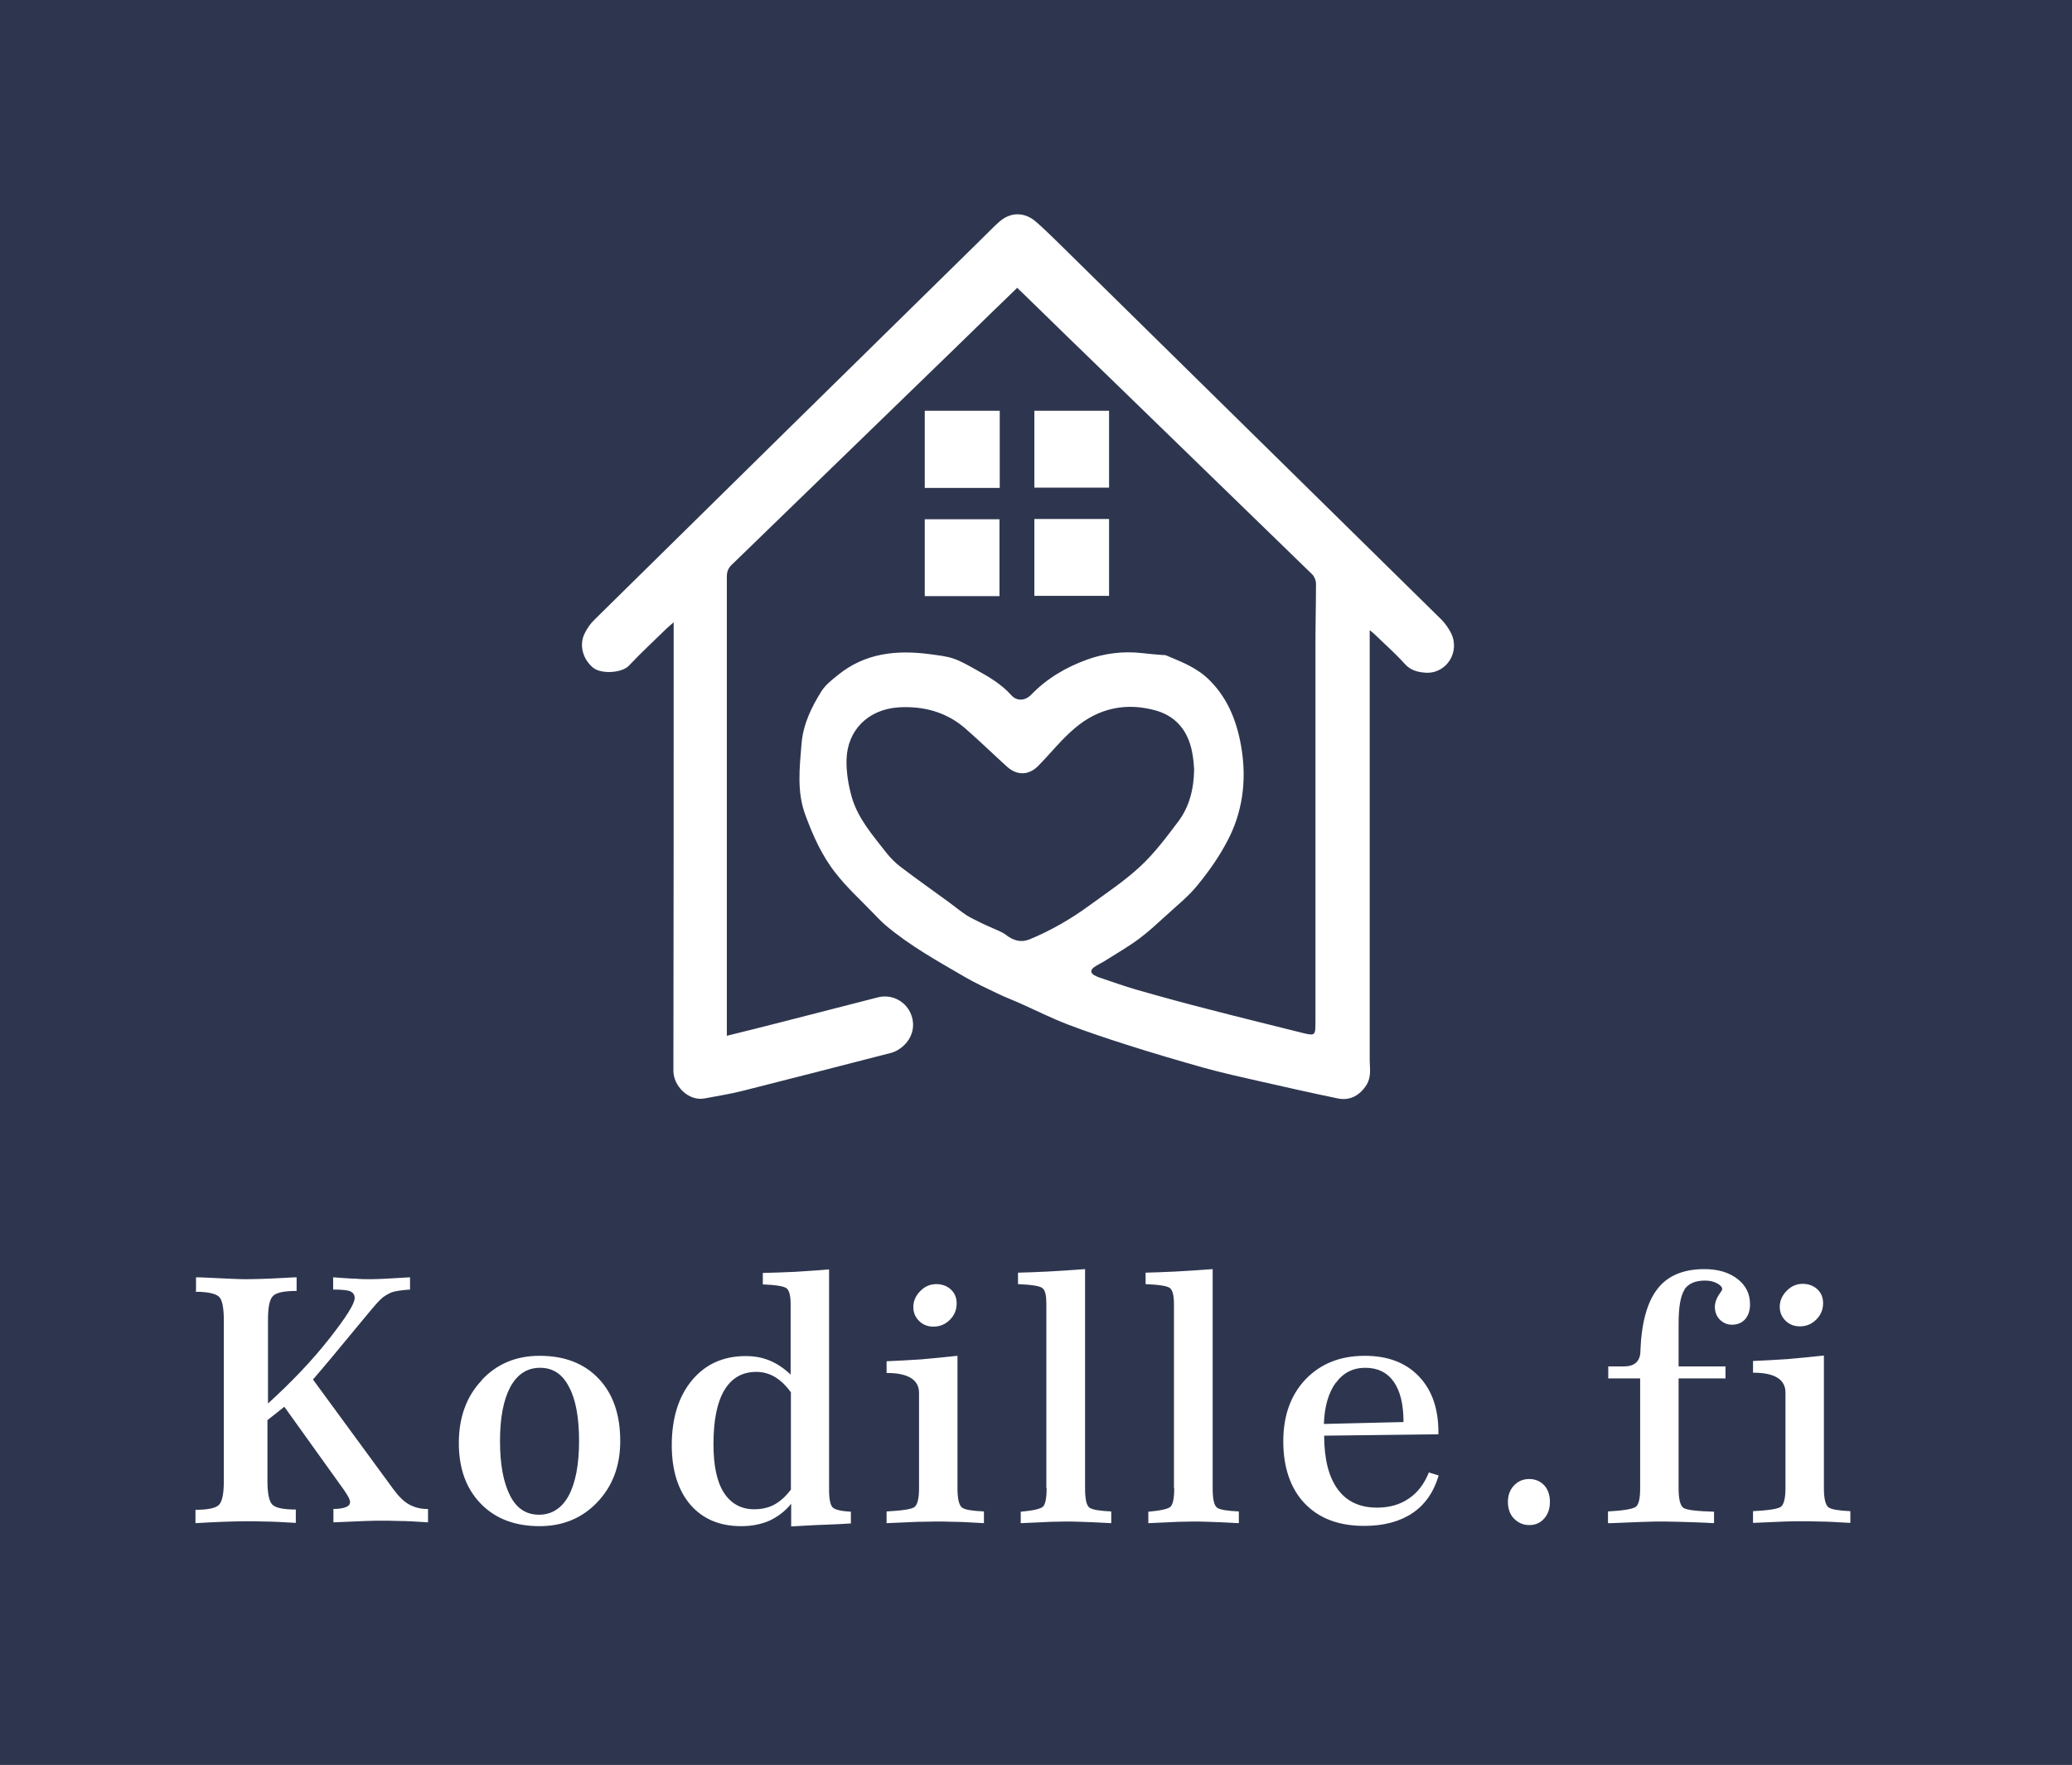 <?xml version="1.0" encoding="UTF-8"?><svg xmlns="http://www.w3.org/2000/svg" viewBox="0 0 76 64.75"><defs><style>.d{fill:#fff;}.e{fill:#2e364f;}</style></defs><g id="a"/><g id="b"><g id="c"><rect class="e" width="76" height="64.75"/><path class="d" d="M37.32,10.55c-.73,.7-1.42,1.38-2.12,2.06-2.78,2.7-5.57,5.4-8.35,8.1-.14,.13-.19,.26-.19,.45,0,5.51,0,11.03,0,16.54v.3c.72-.18,1.42-.35,2.11-.53,1.14-.29,2.29-.59,3.43-.88,.47-.12,.96,.1,1.18,.54,.22,.45,.11,.95-.29,1.28-.11,.09-.24,.17-.38,.21-1.82,.47-3.65,.94-5.47,1.4-.47,.12-.94,.19-1.41,.28-.57,.1-1.13-.45-1.13-1.02,.01-5.39,.01-10.78,.01-16.16,0-.08,0-.16,0-.29-.11,.09-.17,.15-.23,.2-.47,.46-.96,.91-1.41,1.39-.25,.27-1.01,.32-1.31,.08-.37-.3-.53-.82-.32-1.25,.09-.19,.22-.38,.37-.52,4.71-4.64,9.42-9.28,14.14-13.91,.24-.23,.46-.47,.71-.69,.4-.35,.91-.36,1.32-.01,.26,.22,.5,.46,.74,.69,4.71,4.64,9.43,9.27,14.14,13.91,.14,.14,.27,.32,.36,.5,.35,.69-.16,1.5-.92,1.46-.29-.02-.56-.08-.78-.33-.34-.38-.73-.72-1.1-1.08-.04-.04-.09-.08-.18-.15,0,.14,0,.24,0,.34,0,5.14,0,10.27,0,15.41,0,.31,.07,.62-.11,.92-.24,.39-.61,.6-1.05,.51-.97-.2-1.94-.42-2.91-.64-.67-.15-1.33-.3-1.99-.48-.96-.27-1.91-.55-2.85-.85-.72-.23-1.44-.47-2.15-.74-.6-.23-1.18-.52-1.76-.78-.29-.13-.59-.24-.87-.38-.38-.18-.76-.36-1.13-.57-1.01-.59-2.03-1.15-2.93-1.91-.16-.14-.31-.29-.46-.45-.47-.49-.97-.94-1.38-1.47-.5-.63-.83-1.37-1.11-2.13-.32-.86-.21-1.74-.14-2.62,.06-.71,.36-1.33,.73-1.92,.15-.24,.39-.42,.61-.6,1-.81,2.16-.92,3.37-.76,.29,.04,.59,.07,.86,.16,.29,.1,.56,.26,.83,.41,.47,.26,.92,.52,1.29,.93,.2,.23,.51,.22,.74-.02,.58-.6,1.29-1.01,2.04-1.28,.63-.23,1.33-.32,2.02-.24,.25,.03,.5,.05,.75,.07,.06,0,.12,0,.17,.03,.55,.23,1.1,.44,1.55,.89,.73,.72,1.05,1.65,1.19,2.59,.17,1.13,.02,2.28-.53,3.31-.3,.58-.69,1.13-1.1,1.63-.33,.41-.75,.74-1.14,1.1-.33,.3-.65,.6-1,.86-.39,.29-.81,.53-1.22,.79-.14,.09-.3,.16-.44,.26-.13,.1-.12,.21,.02,.29,.06,.03,.12,.06,.18,.08,.46,.15,.91,.32,1.37,.45,.91,.26,1.82,.51,2.73,.74,1.11,.29,2.23,.56,3.34,.84,.48,.12,.49,.1,.49-.4,0-4.62,0-9.24,0-13.85,0-.74,.02-1.49,.02-2.23,0-.12-.06-.26-.14-.34-2.44-2.37-4.88-4.74-7.32-7.11-1.1-1.06-2.19-2.13-3.28-3.19-.06-.06-.13-.12-.21-.2Zm6.48,17.68c-.01-.14-.02-.32-.05-.5-.12-.83-.55-1.43-1.34-1.66-1.09-.31-2.11-.1-2.98,.64-.49,.41-.89,.92-1.34,1.38-.35,.36-.78,.37-1.15,.04-.52-.47-1.02-.96-1.55-1.42-.7-.6-1.53-.81-2.42-.76-1.12,.07-1.89,.83-1.92,1.92-.01,.47,.07,.95,.2,1.4,.23,.77,.76,1.37,1.24,1.99,.16,.2,.34,.39,.54,.54,.59,.45,1.19,.87,1.79,1.31,.22,.16,.42,.33,.65,.48,.18,.11,.37,.19,.56,.29,.12,.06,.25,.11,.38,.17,.17,.08,.35,.14,.49,.25,.27,.21,.56,.29,.87,.16,.39-.16,.77-.35,1.14-.56,.35-.2,.69-.42,1.02-.66,.64-.47,1.31-.91,1.89-1.45,.52-.48,.96-1.07,1.39-1.64,.41-.54,.58-1.19,.59-1.92Z"/><g><path class="d" d="M33.92,15.07h2.75v2.83h-2.75v-2.83Z"/><path class="d" d="M37.94,15.07h2.74v2.82h-2.74v-2.82Z"/><path class="d" d="M36.66,21.87h-2.74v-2.82h2.74v2.82Z"/><path class="d" d="M37.94,19.04h2.74v2.82h-2.74v-2.82Z"/></g><path class="d" d="M65.58,49.86c-.43,.03-.86,.05-1.28,.07v.43h.01c.79,0,1.18,.25,1.18,.73v3.5c0,.38-.06,.61-.17,.69-.11,.08-.46,.13-1.02,.16v.43c.51-.02,.89-.04,1.16-.05s.48-.01,.65-.01,.37,0,.62,.01c.26,0,.63,.02,1.14,.05v-.43c-.42-.02-.69-.06-.8-.14s-.17-.31-.17-.71v-4.86c-.45,.05-.89,.09-1.32,.13Zm-.04-2.51c-.17,.17-.26,.37-.26,.59,0,.2,.07,.37,.21,.51,.14,.14,.32,.21,.53,.21,.23,0,.43-.08,.6-.25,.17-.17,.25-.37,.25-.6,0-.21-.07-.38-.21-.51-.14-.13-.32-.2-.54-.2s-.41,.08-.58,.25Zm-3.76-.04c.15-.22,.4-.33,.76-.33,.16,0,.31,.03,.44,.1,.13,.07,.19,.14,.19,.22,0,.02-.02,.05-.06,.11-.14,.19-.21,.37-.21,.54s.06,.34,.18,.46c.12,.12,.27,.19,.45,.19,.2,0,.36-.07,.48-.2,.12-.14,.18-.32,.18-.55,0-.38-.15-.69-.46-.93-.31-.24-.71-.36-1.22-.36-.76,0-1.34,.24-1.71,.72-.38,.48-.59,1.24-.63,2.26v.06c-.02,.35-.22,.53-.61,.53h-.57v.44h1.17v4.03c0,.37-.05,.6-.16,.68-.11,.08-.45,.14-1.02,.17v.43h.12c.92-.04,1.47-.06,1.64-.06,.24,0,.52,0,.84,.01s.76,.02,1.29,.05v-.42c-.63-.02-1-.06-1.12-.14-.12-.08-.18-.32-.18-.72v-4.03h1.72v-.44h-1.72v-1.56c0-.62,.07-1.03,.22-1.26Zm-6.25,7.19c-.15,.16-.22,.36-.22,.6s.07,.46,.22,.61,.33,.24,.56,.24,.41-.08,.55-.24,.21-.36,.21-.61-.07-.46-.21-.61-.33-.23-.55-.23-.41,.08-.56,.24Zm-6.53-3.77c.27-.37,.63-.55,1.08-.55s.8,.17,1.04,.51c.24,.34,.36,.83,.36,1.48l-2.92,.07c.02-.64,.17-1.15,.44-1.52Zm3.76,1.9v-.09c0-.87-.24-1.55-.72-2.05-.48-.5-1.14-.75-1.98-.75-.9,0-1.62,.29-2.17,.86-.55,.58-.82,1.34-.82,2.28s.26,1.73,.79,2.28c.53,.55,1.25,.82,2.18,.82,.72,0,1.31-.16,1.77-.47,.46-.31,.78-.77,.96-1.38l-.36-.11c-.17,.42-.41,.74-.74,.96-.32,.22-.71,.33-1.16,.33-.63,0-1.11-.22-1.44-.67-.33-.45-.5-1.1-.5-1.97l4.19-.05Zm-9.69,1.97c0,.37-.05,.6-.14,.68s-.36,.14-.81,.18v.42c.51-.02,.88-.04,1.1-.05,.22,0,.39-.01,.51-.01,.15,0,.35,0,.6,.01s.62,.02,1.11,.05v-.43c-.42-.02-.69-.06-.8-.14-.11-.08-.16-.32-.16-.71v-8.04c-.54,.04-1,.07-1.39,.09-.38,.02-.74,.03-1.07,.04v.42c.5,.02,.81,.07,.9,.15s.14,.27,.14,.57v6.77Zm-4.68,0c0,.37-.05,.6-.14,.68-.1,.08-.36,.14-.81,.18v.42c.51-.02,.88-.04,1.1-.05,.22,0,.39-.01,.51-.01,.15,0,.35,0,.6,.01s.62,.02,1.11,.05v-.43c-.42-.02-.69-.06-.8-.14s-.16-.32-.16-.71v-8.04c-.54,.04-1,.07-1.39,.09-.38,.02-.74,.03-1.07,.04v.42c.5,.02,.81,.07,.9,.15,.1,.08,.14,.27,.14,.57v6.77Zm-4.59-4.73c-.43,.03-.86,.05-1.28,.07v.43h.01c.78,0,1.18,.25,1.18,.73v3.5c0,.38-.06,.61-.17,.69-.11,.08-.46,.13-1.02,.16v.43c.51-.02,.89-.04,1.16-.05,.27,0,.48-.01,.65-.01s.37,0,.62,.01c.26,0,.63,.02,1.14,.05v-.43c-.43-.02-.69-.06-.8-.14-.11-.08-.17-.31-.17-.71v-4.86c-.45,.05-.88,.09-1.32,.13Zm-.04-2.51c-.17,.17-.26,.37-.26,.59,0,.2,.07,.37,.21,.51s.32,.21,.53,.21c.23,0,.43-.08,.6-.25,.17-.17,.25-.37,.25-.6,0-.21-.07-.38-.21-.51-.14-.13-.32-.2-.54-.2s-.41,.08-.58,.25Zm-4.76,3.07c-.25-.24-.51-.41-.78-.52s-.55-.16-.87-.16c-.82,0-1.48,.3-1.97,.89-.49,.59-.74,1.39-.74,2.38,0,.92,.23,1.65,.68,2.18,.46,.53,1.08,.79,1.87,.79,.38,0,.73-.07,1.03-.2,.3-.14,.57-.34,.8-.62v.83c.42-.02,.8-.05,1.16-.06s.7-.03,1.03-.05v-.43c-.35-.02-.57-.07-.66-.15-.09-.08-.14-.3-.14-.64v-8.1c-.43,.04-.85,.06-1.26,.09-.41,.02-.8,.03-1.17,.04v.42c.49,.02,.79,.07,.88,.15,.09,.08,.14,.27,.14,.57v2.59Zm0,4.23c-.18,.24-.38,.42-.6,.54-.22,.12-.47,.17-.74,.17-.48,0-.85-.21-1.11-.61-.26-.41-.38-1-.38-1.78,0-.87,.13-1.53,.4-1.98,.27-.45,.66-.67,1.17-.67,.25,0,.47,.06,.69,.19,.21,.13,.4,.31,.58,.56v3.58Zm-11.33-4.02c-.56,.59-.84,1.36-.84,2.3s.27,1.67,.8,2.22c.53,.55,1.25,.83,2.16,.83,.85,0,1.56-.29,2.12-.88,.56-.59,.84-1.33,.84-2.24,0-.97-.26-1.73-.79-2.29-.53-.56-1.25-.84-2.17-.84-.86,0-1.57,.3-2.12,.89Zm3.2,.24c.25,.46,.37,1.13,.37,1.99s-.13,1.53-.38,2c-.25,.46-.62,.7-1.09,.7s-.82-.23-1.06-.7-.37-1.13-.37-2,.13-1.52,.38-1.99c.26-.47,.62-.7,1.09-.7s.82,.23,1.06,.7Zm-13.7-3.49c.45,0,.74,.07,.86,.18s.18,.4,.18,.87v5.9c0,.46-.06,.75-.18,.87s-.41,.18-.86,.18v.49c.35-.02,.69-.04,1.01-.05,.32-.01,.61-.02,.88-.02,.16,0,.37,0,.65,.01,.27,0,.65,.02,1.14,.05v-.49c-.45,0-.74-.06-.86-.18-.12-.12-.18-.41-.18-.87v-2.23l.62-.49,2.2,3.07c.07,.11,.13,.2,.16,.26,.03,.07,.05,.12,.05,.16,0,.09-.05,.15-.15,.19s-.25,.07-.46,.07v.49c.54-.02,.94-.04,1.18-.05s.43-.01,.58-.01c.18,0,.39,0,.65,.01,.26,0,.61,.02,1.06,.05v-.49h-.03c-.25,0-.47-.06-.67-.17s-.38-.3-.56-.54l-2.96-4.04c.45-.52,.94-1.11,1.49-1.78,.55-.67,.87-1.05,.98-1.15,.13-.13,.28-.21,.42-.27,.15-.05,.37-.08,.67-.1v-.45c-.36,.02-.65,.04-.87,.05-.22,.01-.41,.02-.57,.02s-.35,0-.56-.02c-.22,0-.49-.03-.82-.05v.45c.32,0,.54,.02,.64,.07,.1,.05,.15,.13,.15,.24,0,.21-.31,.7-.93,1.49s-1.37,1.58-2.25,2.38v-3.08c0-.46,.06-.75,.19-.87,.12-.12,.41-.18,.86-.18v-.5c-.09,0-.23,.01-.42,.02-.71,.04-1.2,.05-1.47,.05-.21,0-.63-.02-1.26-.05-.23-.01-.41-.02-.54-.02v.5Z"/></g></g></svg>